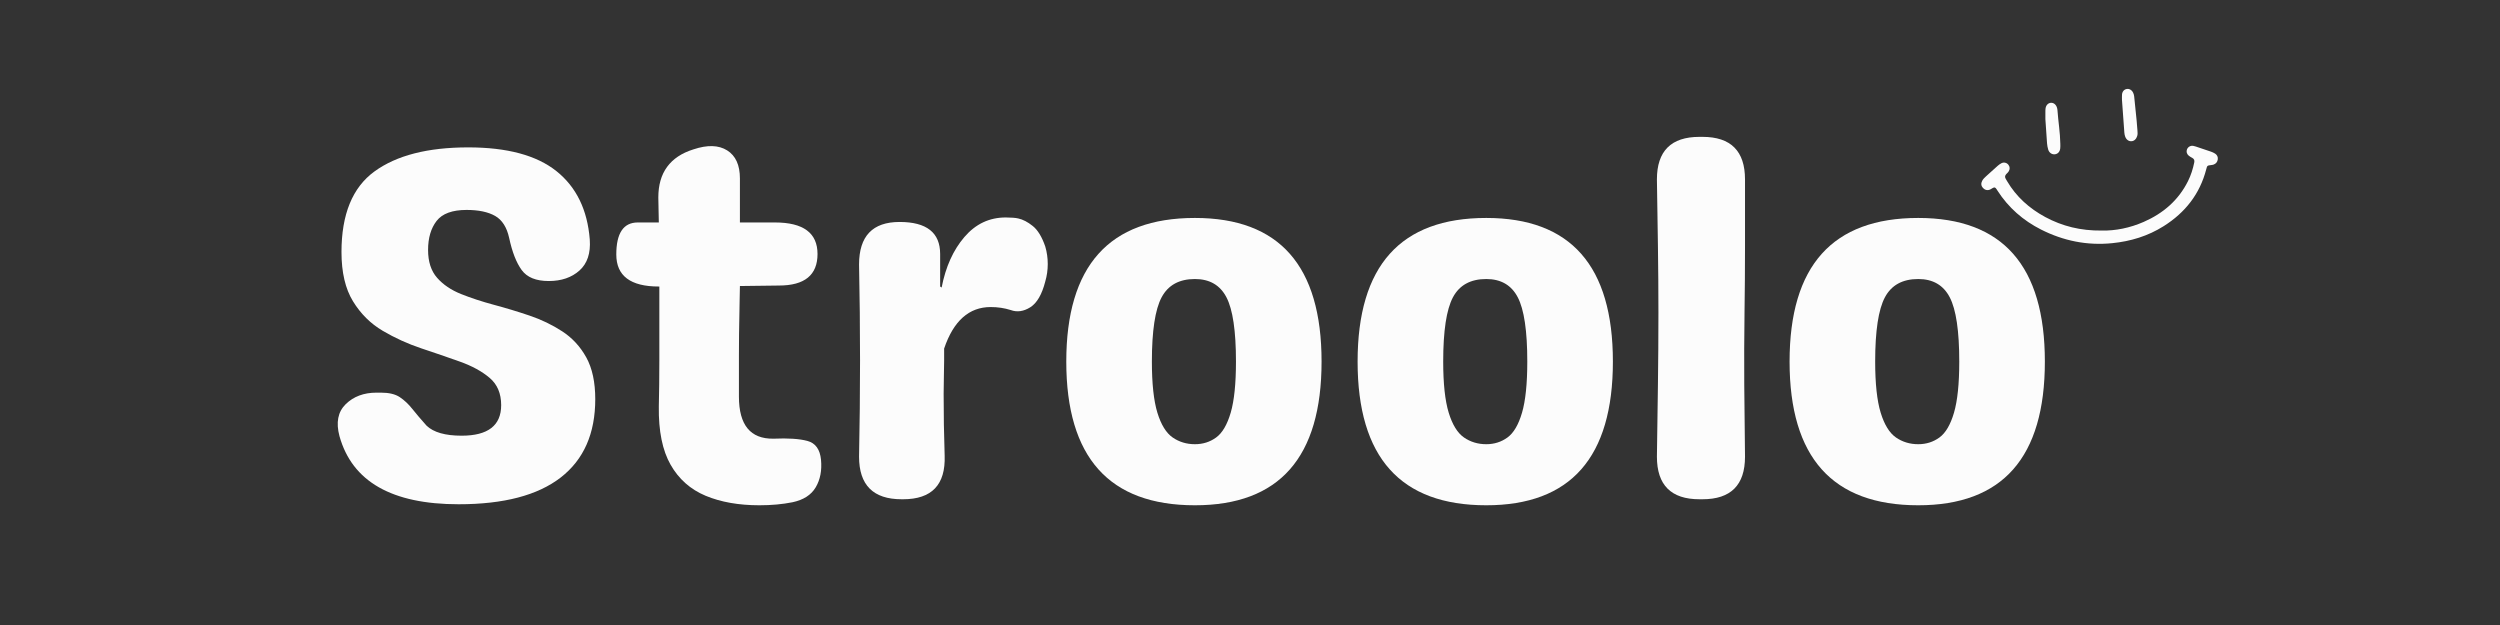 <svg version="1.0" preserveAspectRatio="xMidYMid meet" height="500" viewBox="0 0 1500 375" zoomAndPan="magnify" width="2000" xmlns:xlink="http://www.w3.org/1999/xlink" xmlns="http://www.w3.org/2000/svg"><rect x="0" y="0" width="1500" height="375" fill="#333333" stroke="none"/><defs><clipPath id="b76642e7c9"><path clip-rule="nonzero" d="M 1188.465 53.078 L 1330.965 53.078 L 1330.965 147 L 1188.465 147 Z M 1188.465 53.078"></path></clipPath></defs><path fill-rule="nonzero" fill-opacity="1" d="M 275.172 302.555 C 235.129 302.555 211.301 288.941 203.688 261.711 C 201.488 253.504 202.738 247.098 207.438 242.492 C 212.145 237.891 218.305 235.586 225.922 235.586 L 228.609 235.586 C 233.422 235.586 237.176 236.488 239.875 238.289 C 242.582 240.094 245.086 242.445 247.391 245.352 C 249.691 248.25 252.547 251.602 255.953 255.414 C 260.148 259.414 267.156 261.414 276.969 261.414 C 292.789 261.414 300.703 255.305 300.703 243.086 C 300.703 236.086 298.395 230.633 293.781 226.727 C 289.176 222.82 283.219 219.566 275.906 216.961 C 268.602 214.359 260.895 211.707 252.781 209.008 C 244.676 206.301 236.969 202.797 229.656 198.492 C 222.352 194.191 216.398 188.285 211.797 180.773 C 207.191 173.266 204.891 163.406 204.891 151.195 C 204.891 128.57 211.492 112.457 224.703 102.852 C 237.922 93.238 256.645 88.43 280.875 88.43 C 304.301 88.43 321.969 93.188 333.875 102.695 C 345.789 112.207 352.453 125.867 353.859 143.68 C 354.453 151.891 352.395 158.098 347.688 162.305 C 342.988 166.516 336.836 168.617 329.234 168.617 C 321.617 168.617 316.207 166.414 313 162.008 C 309.801 157.602 307.301 151.195 305.5 142.789 C 304.102 136.383 301.301 131.977 297.094 129.57 C 292.883 127.164 287.176 125.961 279.969 125.961 C 271.363 125.961 265.359 128.164 261.953 132.57 C 258.547 136.977 256.844 142.785 256.844 149.992 C 256.844 157.004 258.645 162.562 262.25 166.664 C 265.852 170.77 270.656 174.023 276.656 176.43 C 282.664 178.828 289.223 180.977 296.328 182.883 C 303.441 184.781 310.551 186.93 317.656 189.336 C 324.77 191.742 331.328 194.898 337.328 198.805 C 343.336 202.703 348.145 207.906 351.75 214.414 C 355.352 220.926 357.156 229.285 357.156 239.492 C 357.156 260.117 350.25 275.785 336.438 286.492 C 322.625 297.203 302.203 302.555 275.172 302.555 Z M 275.172 302.555" fill="#fcfcfc"></path><path fill-rule="nonzero" fill-opacity="1" d="M 464.074 263.211 C 472.887 262.816 479.691 263.27 484.496 264.57 C 489.297 265.875 492 269.629 492.605 275.836 C 493.207 282.242 492.156 287.75 489.449 292.352 C 486.75 296.957 482.094 299.953 475.48 301.352 C 469.48 302.559 462.875 303.164 455.668 303.164 C 443.25 303.164 432.484 301.262 423.371 297.461 C 414.266 293.648 407.262 287.441 402.355 278.836 C 397.449 270.223 395.094 258.609 395.293 243.992 C 395.5 235.18 395.605 225.973 395.605 216.367 C 395.605 206.754 395.605 197.145 395.605 187.539 L 395.605 171.914 L 395.293 171.914 C 378.281 171.914 369.777 165.508 369.777 152.695 C 369.777 139.883 374.078 133.477 382.684 133.477 L 395.293 133.477 C 395.293 130.875 395.238 128.375 395.137 125.977 C 395.043 123.57 394.996 121.066 394.996 118.461 C 394.996 103.641 402.004 94.031 416.027 89.633 C 424.434 86.82 431.188 87.02 436.293 90.227 C 441.395 93.438 443.949 99.039 443.949 107.039 L 443.949 133.477 L 464.98 133.477 C 482 133.477 490.512 139.785 490.512 152.398 C 490.512 165.016 482.797 171.32 467.371 171.32 L 443.949 171.617 C 443.949 174.223 443.895 176.828 443.793 179.43 C 443.699 182.023 443.652 184.727 443.652 187.539 C 443.453 196.145 443.355 204.754 443.355 213.367 C 443.355 221.973 443.355 230.18 443.355 237.992 C 443.355 255.004 450.262 263.41 464.074 263.211 Z M 464.074 263.211" fill="#fcfcfc"></path><path fill-rule="nonzero" fill-opacity="1" d="M 610.934 131.07 C 613.734 131.676 616.637 133.18 619.637 135.586 C 622.645 137.984 625.152 142.082 627.152 147.883 C 628.152 151.289 628.652 154.797 628.652 158.398 C 628.652 162.004 628.152 165.508 627.152 168.914 C 625.152 176.719 622.145 181.875 618.137 184.383 C 614.137 186.883 610.234 187.43 606.434 186.023 C 602.629 184.828 598.625 184.227 594.418 184.227 C 581.406 184.227 572.094 192.535 566.48 209.148 L 566.48 216.367 C 566.48 219.566 566.426 222.867 566.324 226.273 C 566.23 229.68 566.184 232.984 566.184 236.18 C 566.184 242.391 566.23 248.551 566.324 254.664 C 566.426 260.77 566.582 267.023 566.793 273.43 C 567.387 290.848 559.074 299.555 541.855 299.555 L 540.965 299.555 C 523.941 299.555 515.434 291.047 515.434 274.023 C 515.629 264.422 515.777 254.863 515.871 245.352 C 515.973 235.844 516.027 226.18 516.027 216.367 C 516.027 206.359 515.973 196.648 515.871 187.242 C 515.777 177.828 515.629 168.312 515.434 158.695 C 515.434 141.688 523.543 133.18 539.762 133.18 C 555.98 133.18 564.09 139.586 564.09 152.398 L 564.09 171.914 L 564.98 172.523 C 567.387 160.109 571.941 150 578.652 142.195 C 585.359 134.383 593.621 130.477 603.434 130.477 C 605.027 130.477 606.473 130.531 607.777 130.633 C 609.078 130.727 610.129 130.875 610.934 131.07 Z M 610.934 131.07" fill="#fcfcfc"></path><path fill-rule="nonzero" fill-opacity="1" d="M 716.957 303.164 C 665.496 303.164 639.77 274.43 639.77 216.961 C 639.77 159.504 665.496 130.773 716.957 130.773 C 767.613 130.773 792.941 159.504 792.941 216.961 C 792.941 274.43 767.613 303.164 716.957 303.164 Z M 716.957 266.523 C 721.758 266.523 726.008 265.176 729.707 262.477 C 733.414 259.77 736.32 254.812 738.426 247.602 C 740.527 240.395 741.582 230.18 741.582 216.961 C 741.582 198.547 739.676 185.688 735.863 178.383 C 732.059 171.07 725.758 167.414 716.957 167.414 C 707.539 167.414 700.879 171.07 696.973 178.383 C 693.074 185.688 691.129 198.547 691.129 216.961 C 691.129 230.18 692.227 240.395 694.426 247.602 C 696.633 254.812 699.684 259.77 703.582 262.477 C 707.488 265.176 711.945 266.523 716.957 266.523 Z M 716.957 266.523" fill="#fcfcfc"></path><path fill-rule="nonzero" fill-opacity="1" d="M 891.75 303.164 C 840.289 303.164 814.562 274.43 814.562 216.961 C 814.562 159.504 840.289 130.773 891.75 130.773 C 942.406 130.773 967.734 159.504 967.734 216.961 C 967.734 274.43 942.406 303.164 891.75 303.164 Z M 891.75 266.523 C 896.551 266.523 900.801 265.176 904.5 262.477 C 908.207 259.77 911.113 254.812 913.219 247.602 C 915.32 240.395 916.375 230.18 916.375 216.961 C 916.375 198.547 914.469 185.688 910.656 178.383 C 906.852 171.07 900.551 167.414 891.75 167.414 C 882.332 167.414 875.672 171.07 871.766 178.383 C 867.867 185.688 865.922 198.547 865.922 216.961 C 865.922 230.18 867.02 240.395 869.219 247.602 C 871.426 254.812 874.477 259.77 878.375 262.477 C 882.281 265.176 886.738 266.523 891.75 266.523 Z M 891.75 266.523" fill="#fcfcfc"></path><path fill-rule="nonzero" fill-opacity="1" d="M 1019.68 299.555 C 1002.656 299.555 994.148 291.047 994.148 274.023 C 994.355 259.41 994.559 245.047 994.758 230.93 C 994.953 216.816 995.055 202.352 995.055 187.539 C 995.055 174.32 994.953 161.004 994.758 147.586 C 994.559 134.172 994.355 120.859 994.148 107.648 C 994.148 90.629 1002.656 82.117 1019.68 82.117 L 1021.492 82.117 C 1038.5 82.117 1047.008 90.629 1047.008 107.648 C 1047.008 120.859 1047.008 134.172 1047.008 147.586 C 1047.008 161.004 1046.906 174.32 1046.711 187.539 C 1046.512 202.352 1046.461 216.816 1046.555 230.93 C 1046.656 245.047 1046.809 259.41 1047.008 274.023 C 1047.008 291.047 1038.5 299.555 1021.492 299.555 Z M 1019.68 299.555" fill="#fcfcfc"></path><path fill-rule="nonzero" fill-opacity="1" d="M 1150.934 303.164 C 1099.473 303.164 1073.746 274.43 1073.746 216.961 C 1073.746 159.504 1099.473 130.773 1150.934 130.773 C 1201.59 130.773 1226.918 159.504 1226.918 216.961 C 1226.918 274.43 1201.59 303.164 1150.934 303.164 Z M 1150.934 266.523 C 1155.734 266.523 1159.984 265.176 1163.684 262.477 C 1167.391 259.77 1170.297 254.812 1172.402 247.602 C 1174.504 240.395 1175.559 230.18 1175.559 216.961 C 1175.559 198.547 1173.652 185.688 1169.84 178.383 C 1166.035 171.07 1159.734 167.414 1150.934 167.414 C 1141.516 167.414 1134.855 171.07 1130.949 178.383 C 1127.051 185.688 1125.105 198.547 1125.105 216.961 C 1125.105 230.18 1126.203 240.395 1128.402 247.602 C 1130.609 254.812 1133.66 259.77 1137.559 262.477 C 1141.465 265.176 1145.922 266.523 1150.934 266.523 Z M 1150.934 266.523" fill="#fcfcfc"></path><g clip-path="url(#b76642e7c9)"><path fill-rule="nonzero" fill-opacity="1" d="M 1260.965 138.336 C 1269.238 138.523 1277.965 136.766 1286.27 133.121 C 1297.906 128.016 1307.078 120.172 1312.812 108.648 C 1314.582 105.098 1315.754 101.352 1316.555 97.473 C 1316.801 96.277 1316.516 95.375 1315.406 94.762 C 1314.672 94.367 1313.926 93.965 1313.285 93.441 C 1312.027 92.418 1311.656 90.922 1312.207 89.594 C 1312.812 88.121 1314.336 87.227 1315.98 87.523 C 1317.023 87.719 1318.039 88.117 1319.059 88.453 C 1321.551 89.273 1324.047 90.094 1326.52 90.969 C 1327.414 91.281 1328.312 91.664 1329.094 92.188 C 1330.262 92.961 1330.844 94.145 1330.672 95.578 C 1330.477 97.121 1329.617 98.215 1328.141 98.758 C 1327.699 98.914 1327.211 98.984 1326.742 99.035 C 1324.359 99.328 1324.328 99.312 1323.746 101.574 C 1319.902 116.422 1311.078 127.582 1298.234 135.676 C 1288.77 141.645 1278.375 144.805 1267.262 145.91 C 1252.203 147.41 1238.02 144.504 1224.629 137.73 C 1213.879 132.301 1205.051 124.578 1198.496 114.391 C 1198.301 114.094 1198.121 113.777 1197.918 113.48 C 1197.09 112.32 1196.738 112.227 1195.566 112.844 C 1195.043 113.121 1194.566 113.504 1194.02 113.734 C 1192.477 114.391 1190.945 114.023 1189.793 112.785 C 1188.652 111.547 1188.48 110.059 1189.309 108.484 C 1189.875 107.406 1190.742 106.586 1191.633 105.777 C 1193.926 103.695 1196.219 101.605 1198.547 99.551 C 1199.258 98.93 1200.035 98.34 1200.871 97.922 C 1202.371 97.168 1204.035 97.609 1205.047 98.879 C 1205.992 100.066 1206.055 101.516 1205.188 102.875 C 1204.992 103.172 1204.777 103.473 1204.516 103.703 C 1202.184 105.766 1203.043 106.617 1204.223 108.641 C 1209.75 118.082 1217.613 125.062 1227.137 130.211 C 1237.414 135.75 1248.445 138.469 1260.965 138.336 Z M 1227.227 71.453 C 1227.227 69.684 1227.211 68.375 1227.234 67.066 C 1227.242 66.352 1227.227 65.625 1227.348 64.934 C 1227.652 63.027 1228.977 61.75 1230.602 61.676 C 1232.211 61.602 1233.645 62.766 1234.188 64.605 C 1234.324 65.051 1234.434 65.531 1234.465 66 C 1234.93 72.766 1236.094 79.48 1236.191 86.277 C 1236.203 87.234 1236.25 88.191 1236.129 89.133 C 1235.891 91.066 1234.688 92.336 1233.031 92.566 C 1231.281 92.82 1229.551 91.746 1228.945 89.82 C 1228.559 88.578 1228.324 87.266 1228.223 85.965 C 1227.832 80.984 1227.535 75.992 1227.227 71.453 Z M 1273.191 60.062 C 1273.191 58.898 1273.117 57.82 1273.207 56.754 C 1273.355 54.961 1274.414 53.715 1275.926 53.406 C 1277.531 53.078 1279.16 53.992 1279.922 55.723 C 1280.211 56.367 1280.422 57.074 1280.496 57.777 C 1281.02 62.633 1281.512 67.488 1281.98 72.34 C 1282.176 74.352 1282.281 76.375 1282.473 78.391 C 1282.57 79.465 1282.641 80.527 1282.332 81.582 C 1281.781 83.449 1280.488 84.641 1278.883 84.738 C 1277.262 84.844 1275.805 83.836 1275.125 81.992 C 1274.84 81.223 1274.668 80.387 1274.609 79.562 C 1274.109 73.035 1273.652 66.508 1273.191 60.062 Z M 1273.191 60.062" fill="#fcfcfc"></path></g></svg>